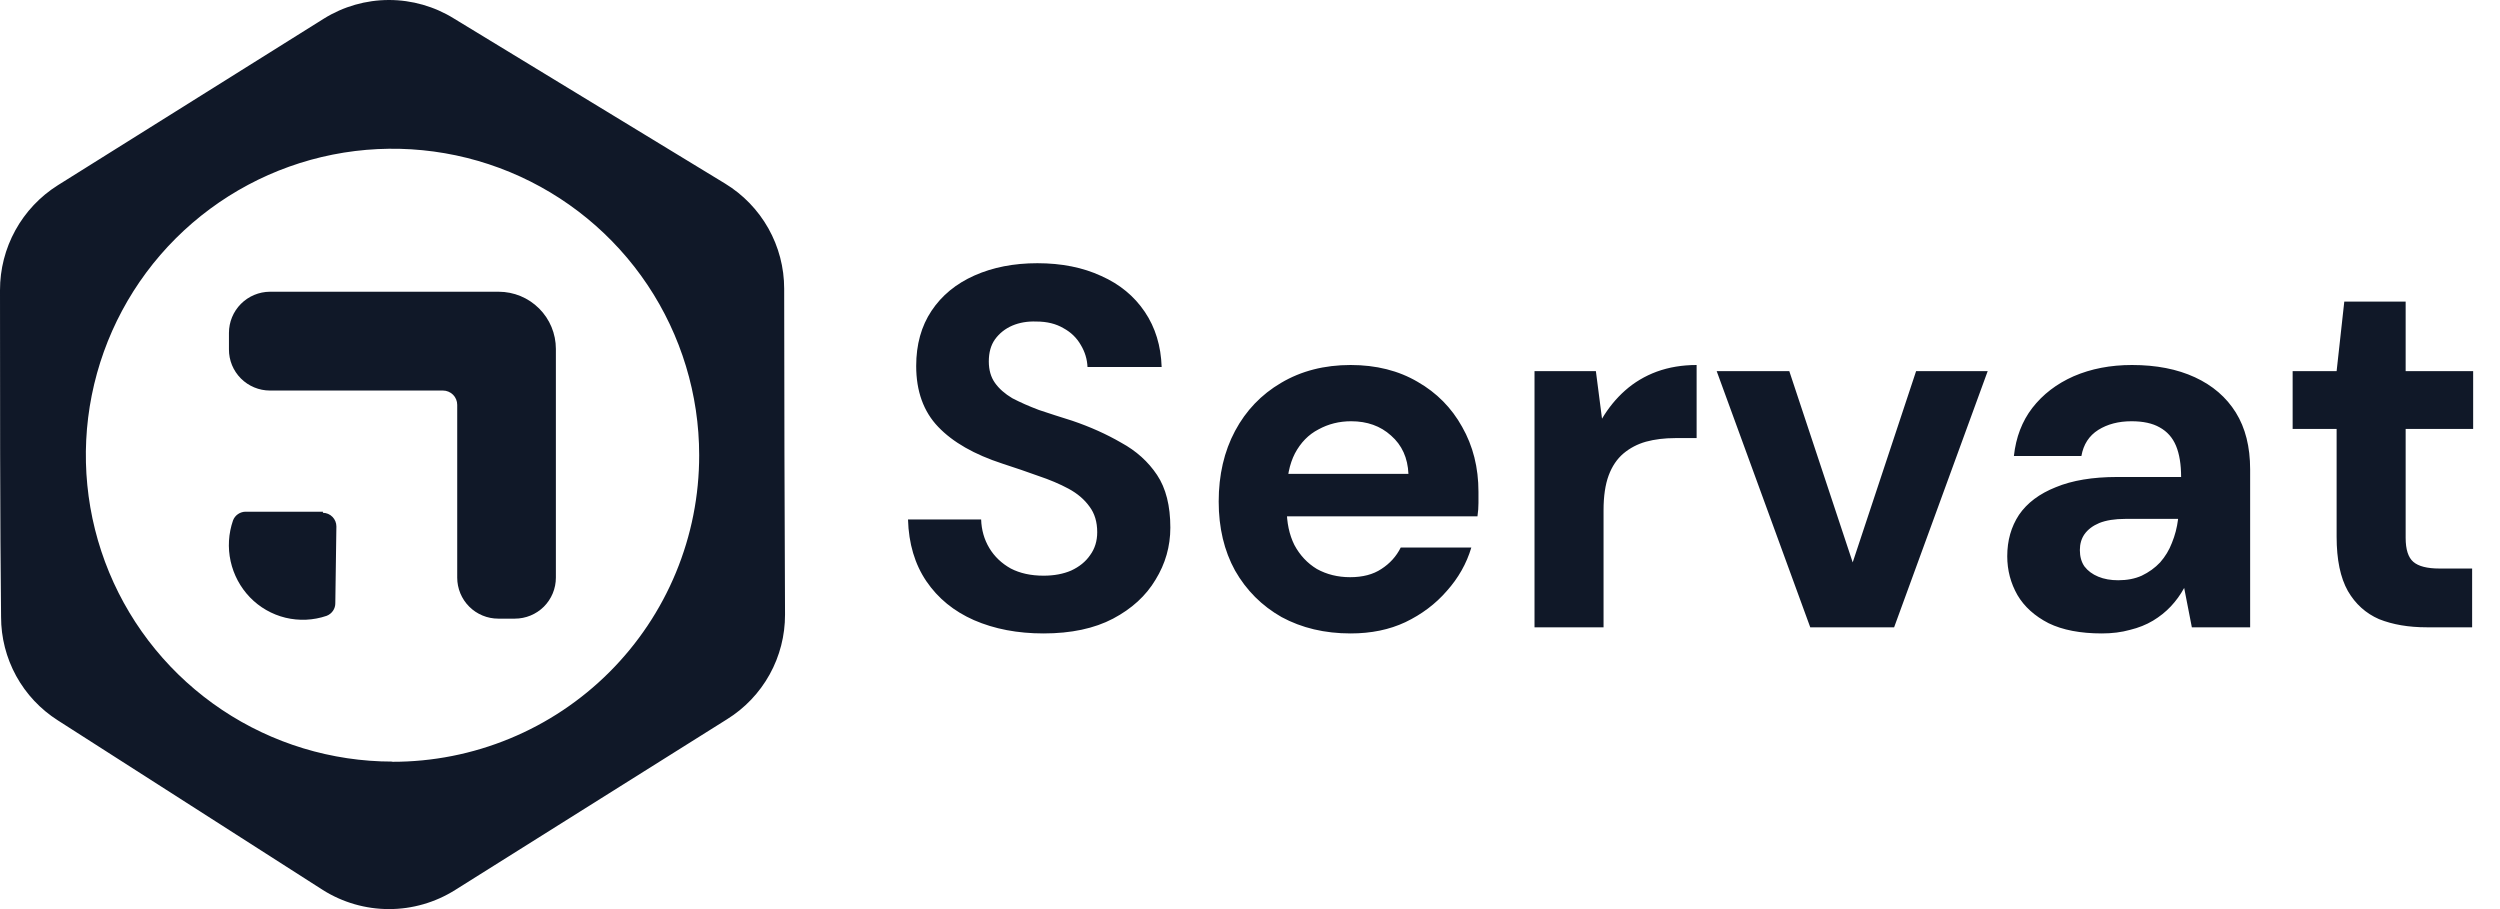 <svg width="88" height="32" viewBox="0 0 88 32" fill="none" xmlns="http://www.w3.org/2000/svg">
<path d="M36.732 22.297C35.82 22.297 35.004 22.142 34.284 21.829C33.576 21.517 33.018 21.061 32.61 20.462C32.202 19.861 31.986 19.136 31.962 18.284H34.536C34.548 18.655 34.644 18.991 34.824 19.291C35.004 19.591 35.256 19.831 35.58 20.012C35.904 20.18 36.288 20.264 36.732 20.264C37.104 20.264 37.428 20.203 37.704 20.084C37.992 19.951 38.214 19.771 38.37 19.544C38.538 19.316 38.622 19.046 38.622 18.733C38.622 18.373 38.532 18.073 38.352 17.834C38.172 17.581 37.926 17.372 37.614 17.203C37.302 17.035 36.948 16.886 36.552 16.753C36.156 16.61 35.736 16.465 35.292 16.322C34.296 15.998 33.54 15.566 33.024 15.025C32.508 14.486 32.25 13.771 32.25 12.883C32.25 12.127 32.43 11.479 32.79 10.94C33.15 10.399 33.654 9.985 34.302 9.697C34.95 9.409 35.688 9.265 36.516 9.265C37.368 9.265 38.118 9.415 38.766 9.715C39.414 10.004 39.924 10.424 40.296 10.976C40.668 11.527 40.866 12.175 40.89 12.919H38.28C38.268 12.643 38.19 12.386 38.046 12.146C37.902 11.893 37.698 11.695 37.434 11.552C37.17 11.396 36.852 11.318 36.48 11.318C36.168 11.306 35.886 11.354 35.634 11.461C35.382 11.569 35.178 11.732 35.022 11.947C34.878 12.152 34.806 12.409 34.806 12.722C34.806 13.021 34.878 13.274 35.022 13.477C35.166 13.681 35.37 13.861 35.634 14.018C35.91 14.162 36.222 14.3 36.57 14.431C36.93 14.552 37.32 14.678 37.74 14.809C38.376 15.025 38.952 15.284 39.468 15.584C39.996 15.871 40.416 16.25 40.728 16.718C41.04 17.186 41.196 17.803 41.196 18.572C41.196 19.232 41.022 19.843 40.674 20.407C40.338 20.971 39.84 21.427 39.18 21.776C38.52 22.123 37.704 22.297 36.732 22.297ZM47.542 22.297C46.63 22.297 45.821 22.105 45.112 21.721C44.416 21.326 43.87 20.779 43.474 20.084C43.09 19.387 42.898 18.578 42.898 17.654C42.898 16.718 43.09 15.889 43.474 15.169C43.858 14.45 44.398 13.886 45.094 13.477C45.803 13.057 46.618 12.848 47.542 12.848C48.443 12.848 49.228 13.046 49.901 13.441C50.572 13.825 51.094 14.354 51.467 15.025C51.85 15.697 52.042 16.459 52.042 17.311C52.042 17.431 52.042 17.564 52.042 17.707C52.042 17.852 52.031 18.008 52.007 18.175H44.627V16.681H49.577C49.553 16.117 49.349 15.668 48.965 15.332C48.593 14.995 48.124 14.828 47.56 14.828C47.141 14.828 46.757 14.924 46.408 15.116C46.06 15.296 45.785 15.578 45.581 15.961C45.389 16.334 45.292 16.808 45.292 17.384V17.905C45.292 18.398 45.383 18.823 45.562 19.183C45.755 19.544 46.019 19.826 46.355 20.029C46.703 20.221 47.093 20.317 47.525 20.317C47.968 20.317 48.334 20.221 48.623 20.029C48.922 19.837 49.151 19.585 49.306 19.273H51.791C51.623 19.837 51.334 20.348 50.926 20.803C50.531 21.259 50.044 21.625 49.468 21.901C48.904 22.166 48.263 22.297 47.542 22.297ZM54.015 22.081V13.063H56.175L56.391 14.738C56.619 14.354 56.889 14.024 57.201 13.748C57.525 13.46 57.897 13.238 58.317 13.082C58.749 12.925 59.217 12.848 59.721 12.848V15.421H58.965C58.593 15.421 58.251 15.463 57.939 15.547C57.639 15.632 57.375 15.77 57.147 15.961C56.919 16.154 56.745 16.412 56.625 16.735C56.505 17.059 56.445 17.468 56.445 17.959V22.081H54.015ZM63.721 22.081L60.427 13.063H62.983L65.215 19.796L67.447 13.063H69.967L66.673 22.081H63.721ZM73.985 22.297C73.229 22.297 72.605 22.177 72.113 21.938C71.621 21.686 71.255 21.355 71.015 20.948C70.775 20.527 70.655 20.072 70.655 19.579C70.655 19.027 70.793 18.541 71.069 18.122C71.357 17.701 71.789 17.378 72.365 17.149C72.941 16.91 73.661 16.79 74.525 16.79H76.775C76.775 16.346 76.715 15.979 76.595 15.691C76.475 15.403 76.283 15.188 76.019 15.043C75.767 14.899 75.437 14.828 75.029 14.828C74.573 14.828 74.183 14.93 73.859 15.133C73.535 15.338 73.337 15.643 73.265 16.052H70.889C70.961 15.392 71.177 14.828 71.537 14.36C71.909 13.88 72.395 13.508 72.995 13.243C73.607 12.979 74.291 12.848 75.047 12.848C75.899 12.848 76.637 12.992 77.261 13.28C77.885 13.568 78.365 13.982 78.701 14.521C79.037 15.062 79.205 15.727 79.205 16.52V22.081H77.153L76.883 20.695C76.751 20.936 76.595 21.151 76.415 21.343C76.235 21.535 76.025 21.703 75.785 21.848C75.545 21.991 75.275 22.099 74.975 22.172C74.675 22.256 74.345 22.297 73.985 22.297ZM74.561 20.425C74.873 20.425 75.149 20.372 75.389 20.264C75.641 20.143 75.857 19.988 76.037 19.796C76.217 19.591 76.355 19.363 76.451 19.111C76.559 18.848 76.631 18.572 76.667 18.284V18.265H74.813C74.441 18.265 74.135 18.314 73.895 18.41C73.667 18.506 73.493 18.637 73.373 18.805C73.265 18.962 73.211 19.148 73.211 19.363C73.211 19.591 73.265 19.784 73.373 19.939C73.493 20.096 73.655 20.215 73.859 20.299C74.063 20.384 74.297 20.425 74.561 20.425ZM85.417 22.081C84.781 22.081 84.223 21.985 83.743 21.794C83.275 21.59 82.909 21.259 82.645 20.803C82.381 20.335 82.249 19.7 82.249 18.895V15.098H80.701V13.063H82.249L82.519 10.616H84.679V13.063H87.055V15.098H84.679V18.931C84.679 19.34 84.769 19.622 84.949 19.777C85.129 19.933 85.435 20.012 85.867 20.012H87.019V22.081H85.417Z" fill="#101828"/>
<path fill-rule="evenodd" clip-rule="evenodd" d="M27.603 10.163C27.603 9.419 27.412 8.688 27.047 8.039C26.682 7.391 26.157 6.847 25.521 6.46L15.982 0.654C15.295 0.227 14.502 0 13.693 0C12.883 0 12.09 0.227 11.403 0.654L2.037 6.52C1.412 6.913 0.897 7.459 0.541 8.105C0.185 8.751 -0.001 9.478 8.78573e-06 10.216C8.78573e-06 13.303 2.25485e-05 18.636 0.038 21.715C0.037 22.441 0.22 23.156 0.569 23.793C0.919 24.43 1.424 24.968 2.037 25.358L11.366 31.329C12.063 31.767 12.869 32 13.693 32C14.516 32 15.322 31.767 16.019 31.329L25.588 25.32C26.216 24.931 26.733 24.388 27.091 23.742C27.449 23.097 27.635 22.37 27.633 21.633C27.618 18.605 27.603 13.265 27.603 10.163ZM13.809 26.808C11.674 26.806 9.588 26.172 7.814 24.986C6.04 23.8 4.657 22.115 3.841 20.144C3.026 18.173 2.813 16.005 3.23 13.913C3.648 11.821 4.676 9.9 6.186 8.392C7.696 6.885 9.62 5.858 11.713 5.442C13.807 5.027 15.977 5.241 17.949 6.057C19.921 6.874 21.607 8.257 22.793 10.03C23.978 11.804 24.611 13.889 24.611 16.022C24.613 17.44 24.335 18.844 23.793 20.154C23.251 21.465 22.455 22.655 21.452 23.658C20.448 24.661 19.257 25.456 17.945 25.997C16.634 26.539 15.228 26.817 13.809 26.815V26.808Z" fill="#101828"/>
<path fill-rule="evenodd" clip-rule="evenodd" d="M11.367 18.012H8.653C8.556 18.011 8.46 18.04 8.379 18.095C8.298 18.15 8.236 18.229 8.202 18.32C8.042 18.782 8.013 19.279 8.118 19.756C8.223 20.233 8.458 20.672 8.796 21.024C9.137 21.378 9.572 21.628 10.05 21.744C10.528 21.859 11.029 21.837 11.495 21.678C11.586 21.644 11.665 21.582 11.721 21.501C11.776 21.421 11.805 21.325 11.803 21.227L11.841 18.531C11.841 18.404 11.791 18.283 11.702 18.193C11.614 18.103 11.493 18.052 11.367 18.05" fill="#101828"/>
<path fill-rule="evenodd" clip-rule="evenodd" d="M8.059 11.719V12.297C8.058 12.487 8.094 12.675 8.166 12.851C8.238 13.027 8.345 13.187 8.479 13.322C8.613 13.456 8.772 13.563 8.948 13.636C9.123 13.709 9.312 13.747 9.502 13.747H15.591C15.724 13.747 15.852 13.8 15.947 13.894C16.041 13.988 16.094 14.116 16.094 14.25V20.334C16.094 20.523 16.132 20.711 16.204 20.886C16.277 21.061 16.383 21.22 16.517 21.354C16.651 21.488 16.81 21.594 16.985 21.666C17.16 21.739 17.348 21.776 17.538 21.776H18.124C18.507 21.776 18.874 21.624 19.145 21.354C19.415 21.083 19.567 20.716 19.567 20.334V12.282C19.567 11.748 19.355 11.236 18.977 10.859C18.599 10.481 18.087 10.269 17.553 10.269H9.502C9.118 10.271 8.751 10.425 8.481 10.696C8.21 10.968 8.059 11.335 8.059 11.719Z" fill="#101828"/>
</svg>
